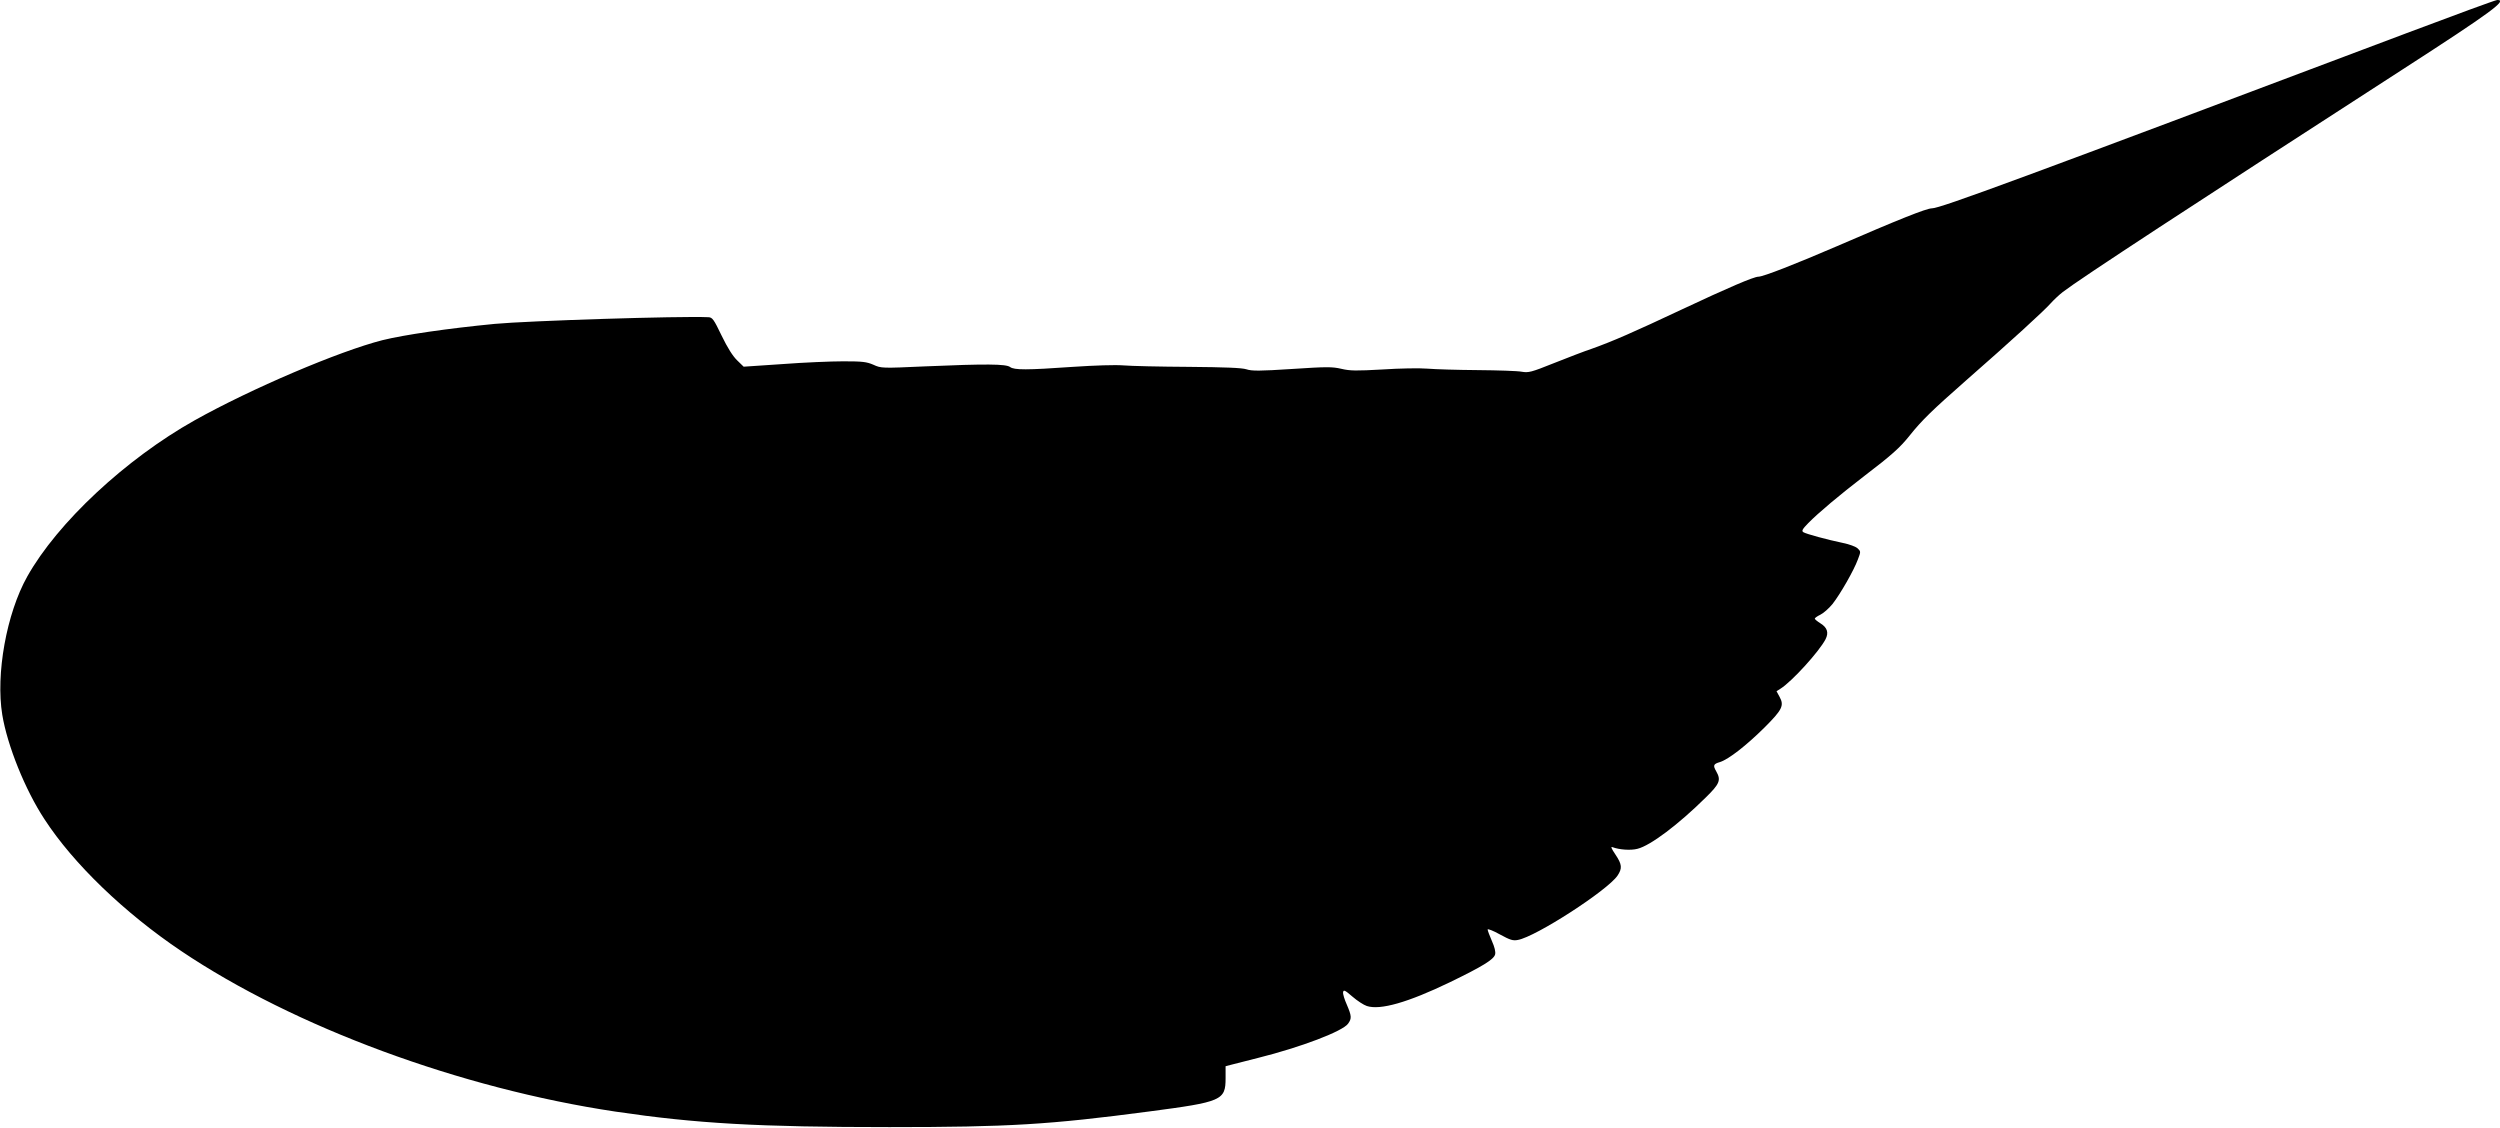 <?xml version="1.0" standalone="no"?>
<!DOCTYPE svg PUBLIC "-//W3C//DTD SVG 20010904//EN"
 "http://www.w3.org/TR/2001/REC-SVG-20010904/DTD/svg10.dtd">
<svg version="1.0" xmlns="http://www.w3.org/2000/svg"
 width="1536pt" height="693pt" viewBox="0 0 1536 693"
 preserveAspectRatio="xMidYMid meet">
<g transform="translate(0,693) scale(0.1,-0.1)"
fill="#000000" stroke="none">
<path d="M14780 6724 c-2353 -887 -2859 -1074 -2910 -1074 -34 0 -206 -69
-587 -234 -248 -107 -450 -186 -479 -186 -29 0 -189 -69 -468 -200 -304 -143
-428 -197 -554 -242 -48 -16 -154 -57 -237 -90 -137 -55 -154 -59 -195 -52
-25 5 -146 9 -270 10 -124 1 -263 5 -310 9 -47 4 -170 2 -275 -5 -162 -9 -199
-9 -254 4 -56 13 -90 13 -303 -1 -199 -13 -247 -13 -280 -2 -28 9 -129 13
-356 15 -174 1 -354 5 -400 9 -49 4 -177 0 -310 -9 -283 -20 -361 -20 -386 -1
-25 19 -148 20 -521 4 -267 -12 -271 -12 -319 10 -42 18 -67 21 -185 21 -75 0
-243 -7 -374 -17 l-238 -16 -40 39 c-27 26 -59 77 -95 151 -49 102 -57 113
-82 114 -172 8 -1111 -22 -1312 -41 -290 -28 -556 -67 -690 -100 -267 -68
-807 -298 -1155 -493 -422 -237 -842 -628 -1028 -960 -127 -227 -194 -599
-153 -849 31 -188 140 -460 259 -641 178 -274 491 -575 840 -810 694 -467
1714 -844 2670 -987 493 -73 877 -95 1682 -95 735 0 981 15 1595 96 448 59
470 68 470 205 l0 73 38 10 c20 5 93 24 161 41 264 66 522 164 554 211 23 32
21 48 -8 116 -14 31 -25 66 -23 77 3 16 11 13 57 -27 30 -26 70 -52 89 -58 82
-27 253 22 510 146 202 98 270 140 278 171 4 16 -3 45 -20 83 -14 32 -26 64
-26 70 0 6 34 -7 75 -30 64 -35 81 -40 111 -34 111 20 550 304 612 395 30 45
28 69 -13 130 -25 37 -30 50 -18 45 42 -16 113 -21 154 -10 80 20 251 149 419
315 86 84 95 107 65 160 -22 38 -18 46 23 58 53 17 161 101 274 213 108 108
121 134 92 187 l-19 35 25 16 c71 45 237 228 276 303 21 41 11 72 -31 98 -19
12 -35 25 -35 29 0 4 15 15 34 24 19 9 53 39 75 66 48 61 132 208 156 274 18
47 18 49 -1 67 -11 11 -51 26 -91 34 -96 20 -225 55 -243 66 -12 8 -7 18 30
56 62 63 190 171 345 290 168 128 219 174 278 248 76 95 138 155 347 339 274
240 480 428 520 474 19 21 52 52 74 69 108 83 782 524 2087 1367 550 355 648
428 582 427 -10 0 -263 -93 -563 -206z"/>
</g>
</svg>
